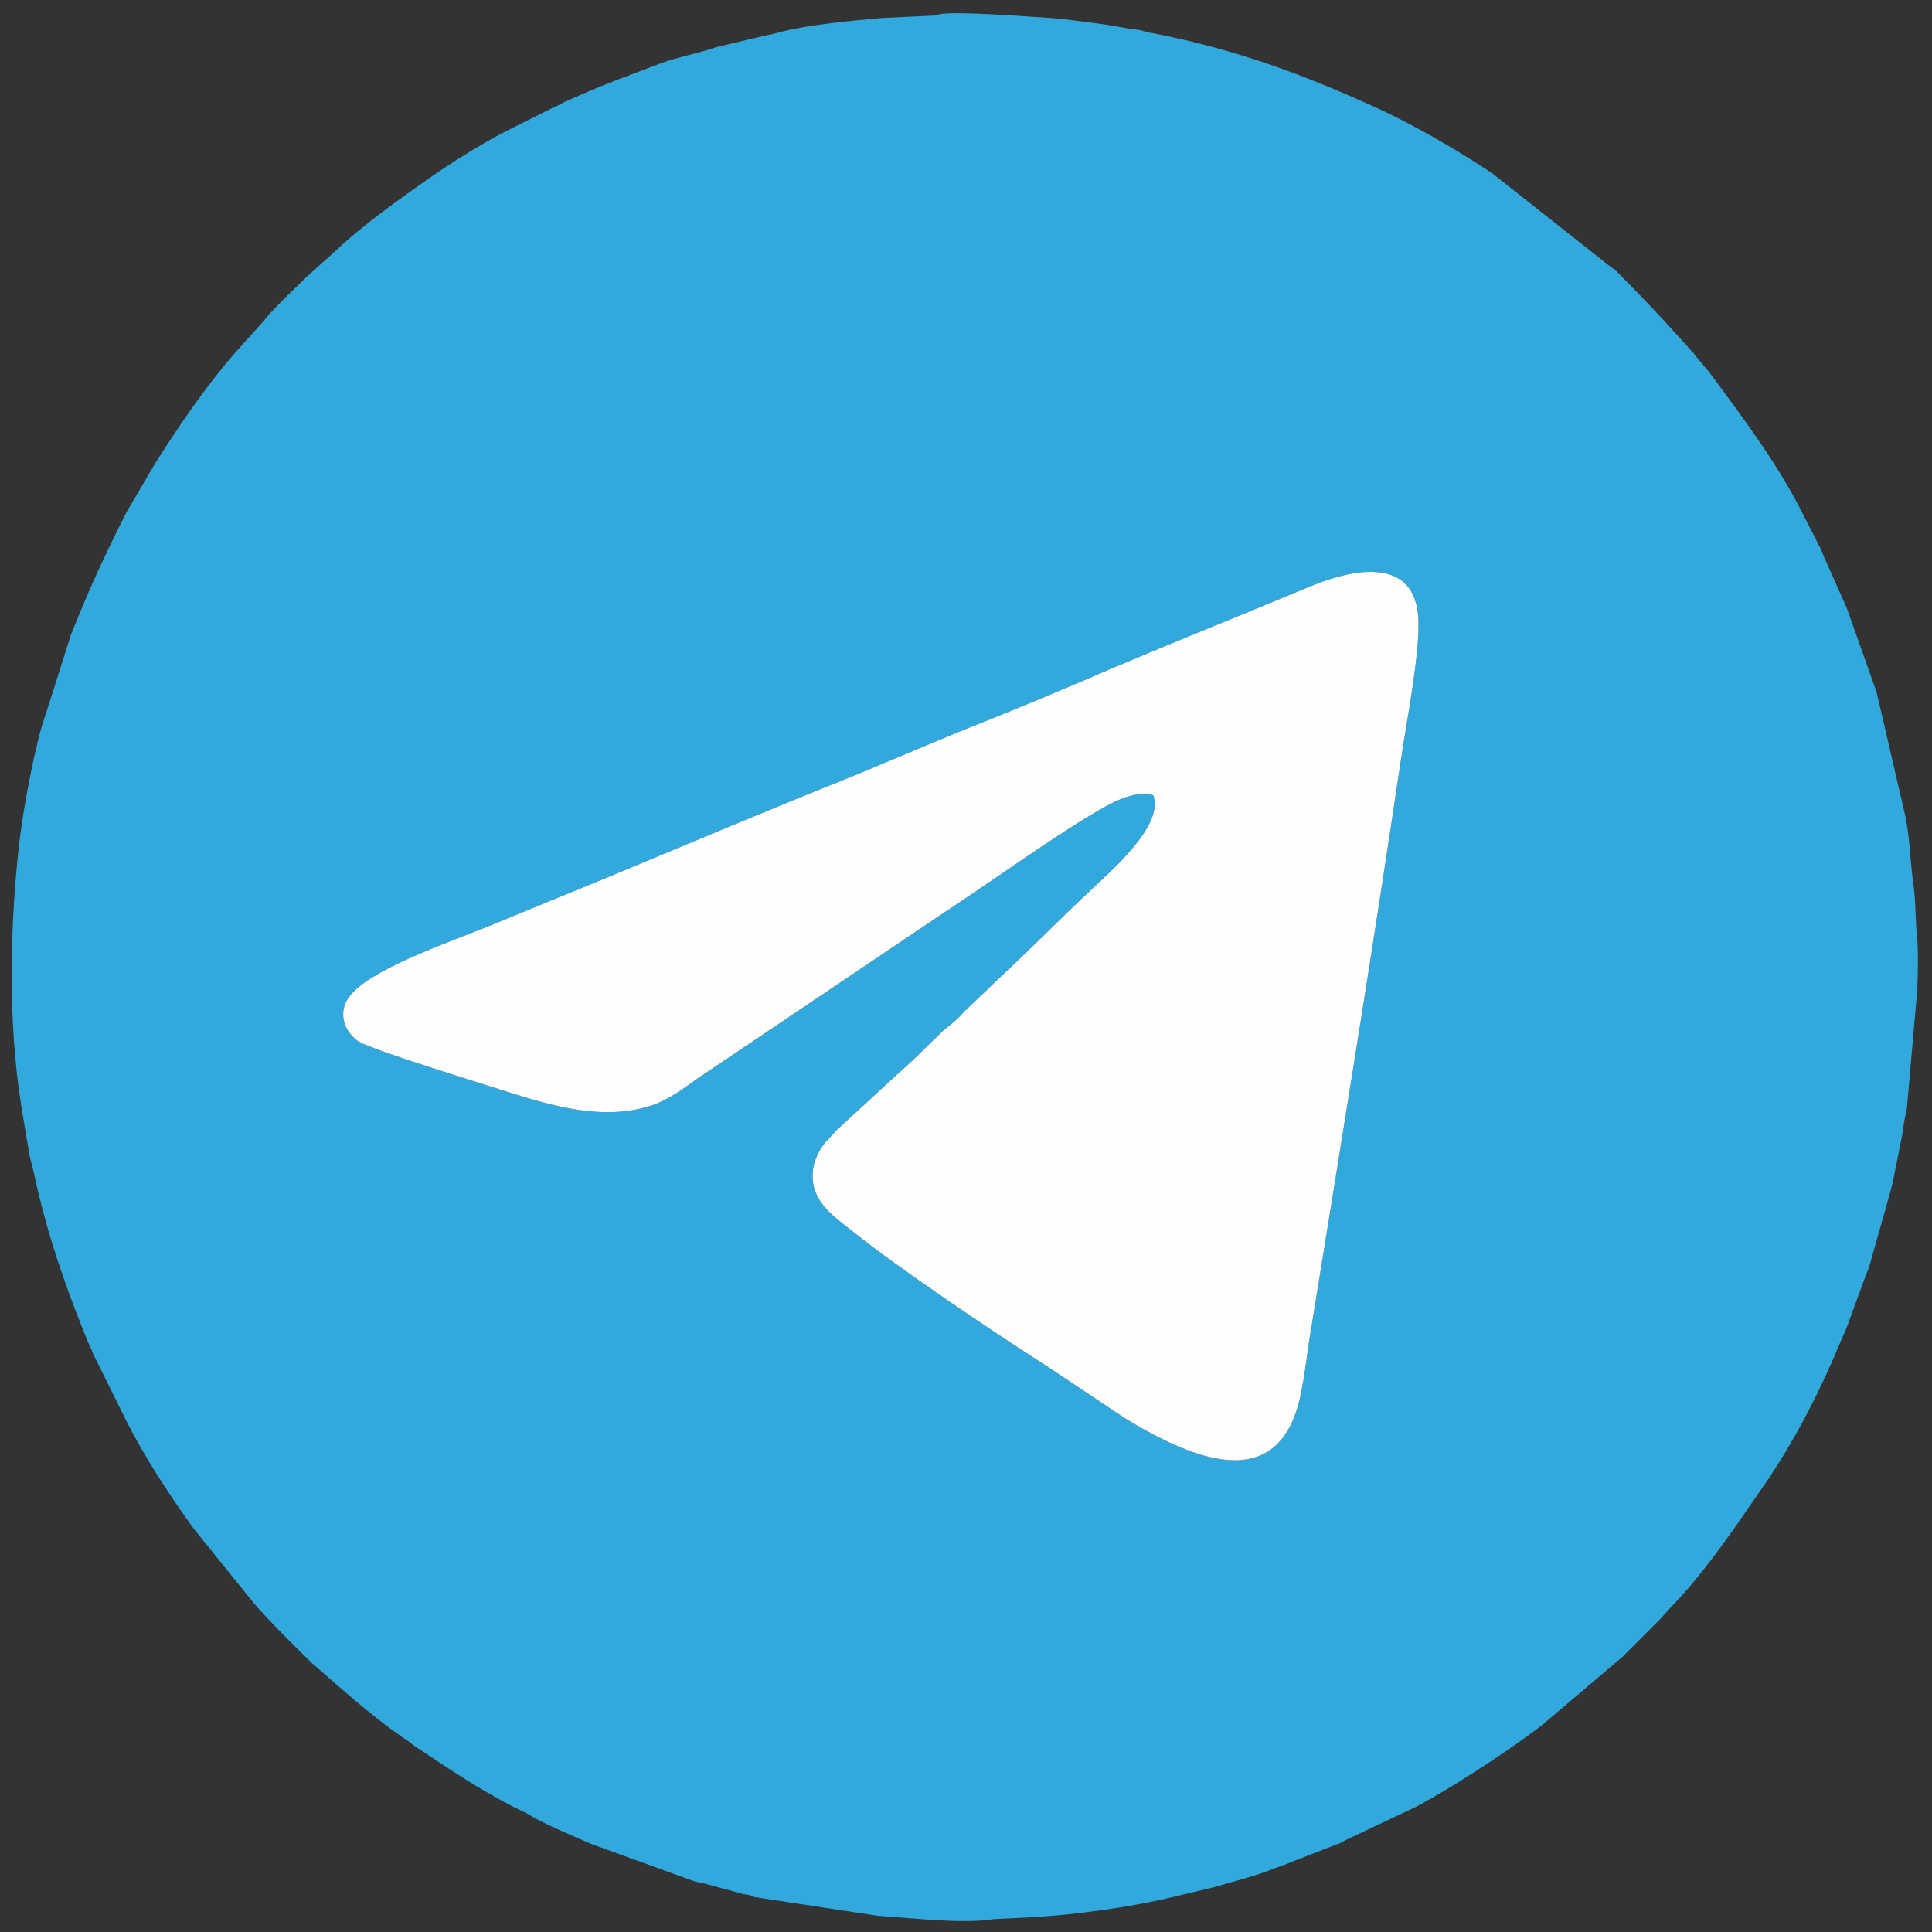 <?xml version="1.0" encoding="UTF-8"?>
<!DOCTYPE svg PUBLIC "-//W3C//DTD SVG 1.1//EN" "http://www.w3.org/Graphics/SVG/1.1/DTD/svg11.dtd">
<!-- Creator: CorelDRAW -->
<svg xmlns="http://www.w3.org/2000/svg" xml:space="preserve" width="30px" height="30px" version="1.1" style="shape-rendering:geometricPrecision; text-rendering:geometricPrecision; image-rendering:optimizeQuality; fill-rule:evenodd; clip-rule:evenodd"
viewBox="0 0 30 30"
 xmlns:xlink="http://www.w3.org/1999/xlink"
 xmlns:xodm="http://www.corel.com/coreldraw/odm/2003">
 <rect x="0" y="0" width="30" height="30" fill="#333333" stroke="none"/>
 <defs>
  <style type="text/css">
   <![CDATA[
    .fil0 {fill:#32A9DD}
    .fil1 {fill:#FEFEFE}
   ]]>
  </style>
 </defs>
 <g id="Слой_x0020_1">
  <g id="_1337811696">
   <path class="fil0" d="M17.91 12.35c-0.3,-0.1 -0.71,0.15 -0.93,0.28 -0.6,0.35 -1.68,1.12 -2.29,1.52l-3.82 2.57c-0.25,0.17 -0.47,0.36 -0.8,0.46 -0.73,0.22 -1.49,-0.01 -2.14,-0.21 -0.3,-0.1 -2.21,-0.68 -2.38,-0.81 -0.24,-0.18 -0.32,-0.51 -0.06,-0.76 0.4,-0.41 1.63,-0.82 2.25,-1.08 0.6,-0.25 1.2,-0.49 1.8,-0.74 1.2,-0.5 2.41,-1.01 3.61,-1.49 0.61,-0.25 1.19,-0.5 1.8,-0.75 0.61,-0.24 1.21,-0.49 1.8,-0.74 1.2,-0.52 2.41,-1 3.61,-1.5 0.56,-0.23 1.57,-0.5 1.66,0.45 0.05,0.51 -0.19,1.71 -0.27,2.27 -0.43,2.9 -0.92,5.91 -1.39,8.81 -0.06,0.34 -0.1,0.76 -0.18,1.1 -0.33,1.38 -1.48,0.98 -2.39,0.48 -0.13,-0.07 -0.28,-0.16 -0.4,-0.24l-1.14 -0.76c-0.83,-0.53 -2.33,-1.54 -3.01,-2.09 -0.21,-0.17 -0.51,-0.36 -0.6,-0.68 -0.05,-0.2 -0.01,-0.39 0.07,-0.54 0.08,-0.16 0.18,-0.23 0.28,-0.35l1 -0.92c0.24,-0.21 0.44,-0.42 0.65,-0.62 0.12,-0.1 0.23,-0.18 0.33,-0.3l0.65 -0.62c0.43,-0.4 0.87,-0.85 1.3,-1.25 0.3,-0.29 1.16,-1.01 0.99,-1.49zm-3.38 -12.11l-0.85 0.04c-0.45,0.04 -1.19,0.11 -1.61,0.23 -0.07,0.02 -0.12,0.03 -0.18,0.04l-0.76 0.18c-0.29,0.1 -0.59,0.15 -0.89,0.26 -0.41,0.16 -0.84,0.31 -1.24,0.49l-0.25 0.11c-0.05,0.03 -0.11,0.06 -0.16,0.08l-0.6 0.3c-0.61,0.3 -1.17,0.68 -1.71,1.07 -0.31,0.22 -0.61,0.45 -0.9,0.7 -0.05,0.05 -0.07,0.06 -0.13,0.12l-0.49 0.44c-0.22,0.22 -0.48,0.45 -0.68,0.7l-0.44 0.49c-0.46,0.53 -0.86,1.12 -1.24,1.72l-0.44 0.75c-0.37,0.74 -0.56,1.15 -0.86,1.9l-0.39 1.23c-0.16,0.44 -0.34,1.43 -0.4,1.91 -0.16,1.34 -0.19,2.86 0.02,4.17l0.13 0.78c0.03,0.11 0.06,0.23 0.09,0.37 0.01,0.08 0.03,0.11 0.04,0.18 0.17,0.72 0.41,1.42 0.68,2.1l0.1 0.25c0.02,0.03 0.03,0.06 0.04,0.08 0.02,0.05 0.01,0.03 0.03,0.08l0.5 1.01c0.3,0.6 0.68,1.18 1.07,1.72l0.92 1.14c0.2,0.24 0.73,0.77 0.92,0.95 0.45,0.39 0.9,0.8 1.39,1.14 0.05,0.03 0.09,0.06 0.13,0.09 0.05,0.04 0.09,0.07 0.14,0.1 0.48,0.32 0.93,0.62 1.43,0.88 0.11,0.06 0.2,0.09 0.31,0.16 0.2,0.12 0.71,0.34 0.95,0.44l1.6 0.58c0.07,0.01 0.06,0.01 0.11,0.02l0.63 0.17c0.04,0.01 0.08,0.01 0.11,0.02 0.09,0.03 -0.01,0.01 0.08,0.03l1.91 0.29c0.52,0.03 1.28,0.13 1.79,0.05l0.41 -0.02c0.75,-0.03 1.72,-0.16 2.44,-0.34l0.55 -0.13c0.3,-0.09 0.6,-0.16 0.89,-0.27 0.12,-0.05 0.23,-0.08 0.34,-0.13l0.67 -0.26c0.05,-0.02 0.03,-0.01 0.08,-0.03 0.03,-0.02 0.06,-0.03 0.07,-0.04l1.1 -0.52c0.19,-0.1 0.41,-0.23 0.59,-0.34 0.47,-0.29 0.92,-0.59 1.36,-0.92l1.26 -1.07c0.16,-0.16 0.31,-0.31 0.47,-0.47 0.04,-0.04 0.07,-0.07 0.11,-0.11l0.21 -0.23c0.33,-0.34 0.65,-0.77 0.93,-1.16l0.56 -0.81c0.45,-0.68 0.81,-1.39 1.12,-2.14 0.03,-0.07 0.04,-0.09 0.07,-0.16 0.03,-0.07 0.04,-0.1 0.06,-0.16l0.25 -0.68c0.03,-0.08 0.04,-0.09 0.06,-0.16l0.26 -0.92c0.03,-0.11 0.07,-0.24 0.1,-0.37l0.15 -0.75c0.02,-0.07 0.01,-0.12 0.03,-0.2 0.01,-0.08 0.03,-0.12 0.04,-0.2l0.15 -1.71c0.02,-0.14 0.03,-0.75 0.01,-0.93 -0.03,-0.25 -0.02,-0.59 -0.06,-0.85 -0.05,-0.34 -0.05,-0.68 -0.12,-1.03l-0.45 -1.94 -0.46 -1.3 -0.36 -0.81c-0.02,-0.05 -0.04,-0.11 -0.07,-0.16l-0.23 -0.45c-0.4,-0.81 -0.94,-1.52 -1.47,-2.24l-0.21 -0.25c-0.04,-0.06 -0.06,-0.07 -0.1,-0.12 -0.48,-0.53 -0.58,-0.64 -1.13,-1.2 -0.06,-0.05 -0.07,-0.06 -0.13,-0.1l-1.81 -1.43c-0.45,-0.3 -0.96,-0.6 -1.45,-0.85 -0.12,-0.06 -0.2,-0.1 -0.31,-0.15 -1.14,-0.52 -2.17,-0.91 -3.48,-1.17 -0.06,-0.01 -0.13,-0.02 -0.18,-0.04 -0.07,-0.02 -0.11,-0.02 -0.19,-0.03 -0.11,-0.02 -0.27,-0.05 -0.4,-0.07 -0.23,-0.03 -0.58,-0.08 -0.83,-0.1 -0.36,-0.02 -1.45,-0.11 -1.74,-0.06l-0.04 0.01c-0.01,0 -0.01,0.01 -0.02,0.01z"/>
   <path class="fil1" d="M17.91 12.35c0.17,0.48 -0.69,1.2 -0.99,1.49 -0.43,0.4 -0.87,0.85 -1.3,1.25l-0.65 0.62c-0.1,0.12 -0.21,0.2 -0.33,0.3 -0.21,0.2 -0.41,0.41 -0.65,0.62l-1 0.92c-0.1,0.12 -0.2,0.19 -0.28,0.35 -0.08,0.15 -0.12,0.34 -0.07,0.54 0.09,0.32 0.39,0.51 0.6,0.68 0.68,0.55 2.18,1.56 3.01,2.09l1.14 0.76c0.12,0.08 0.27,0.17 0.4,0.24 0.91,0.5 2.06,0.9 2.39,-0.48 0.08,-0.34 0.12,-0.76 0.18,-1.1 0.47,-2.9 0.96,-5.91 1.39,-8.81 0.08,-0.56 0.32,-1.76 0.27,-2.27 -0.09,-0.95 -1.1,-0.68 -1.66,-0.45 -1.2,0.5 -2.41,0.98 -3.61,1.5 -0.59,0.25 -1.19,0.5 -1.8,0.74 -0.61,0.25 -1.19,0.5 -1.8,0.75 -1.2,0.48 -2.41,0.99 -3.61,1.49 -0.6,0.25 -1.2,0.49 -1.8,0.74 -0.62,0.26 -1.85,0.67 -2.25,1.08 -0.26,0.25 -0.18,0.58 0.06,0.76 0.17,0.13 2.08,0.71 2.38,0.81 0.65,0.2 1.41,0.43 2.14,0.21 0.33,-0.1 0.55,-0.29 0.8,-0.46l3.82 -2.57c0.61,-0.4 1.69,-1.17 2.29,-1.52 0.22,-0.13 0.63,-0.38 0.93,-0.28z"/>
  </g>
 </g>
</svg>

